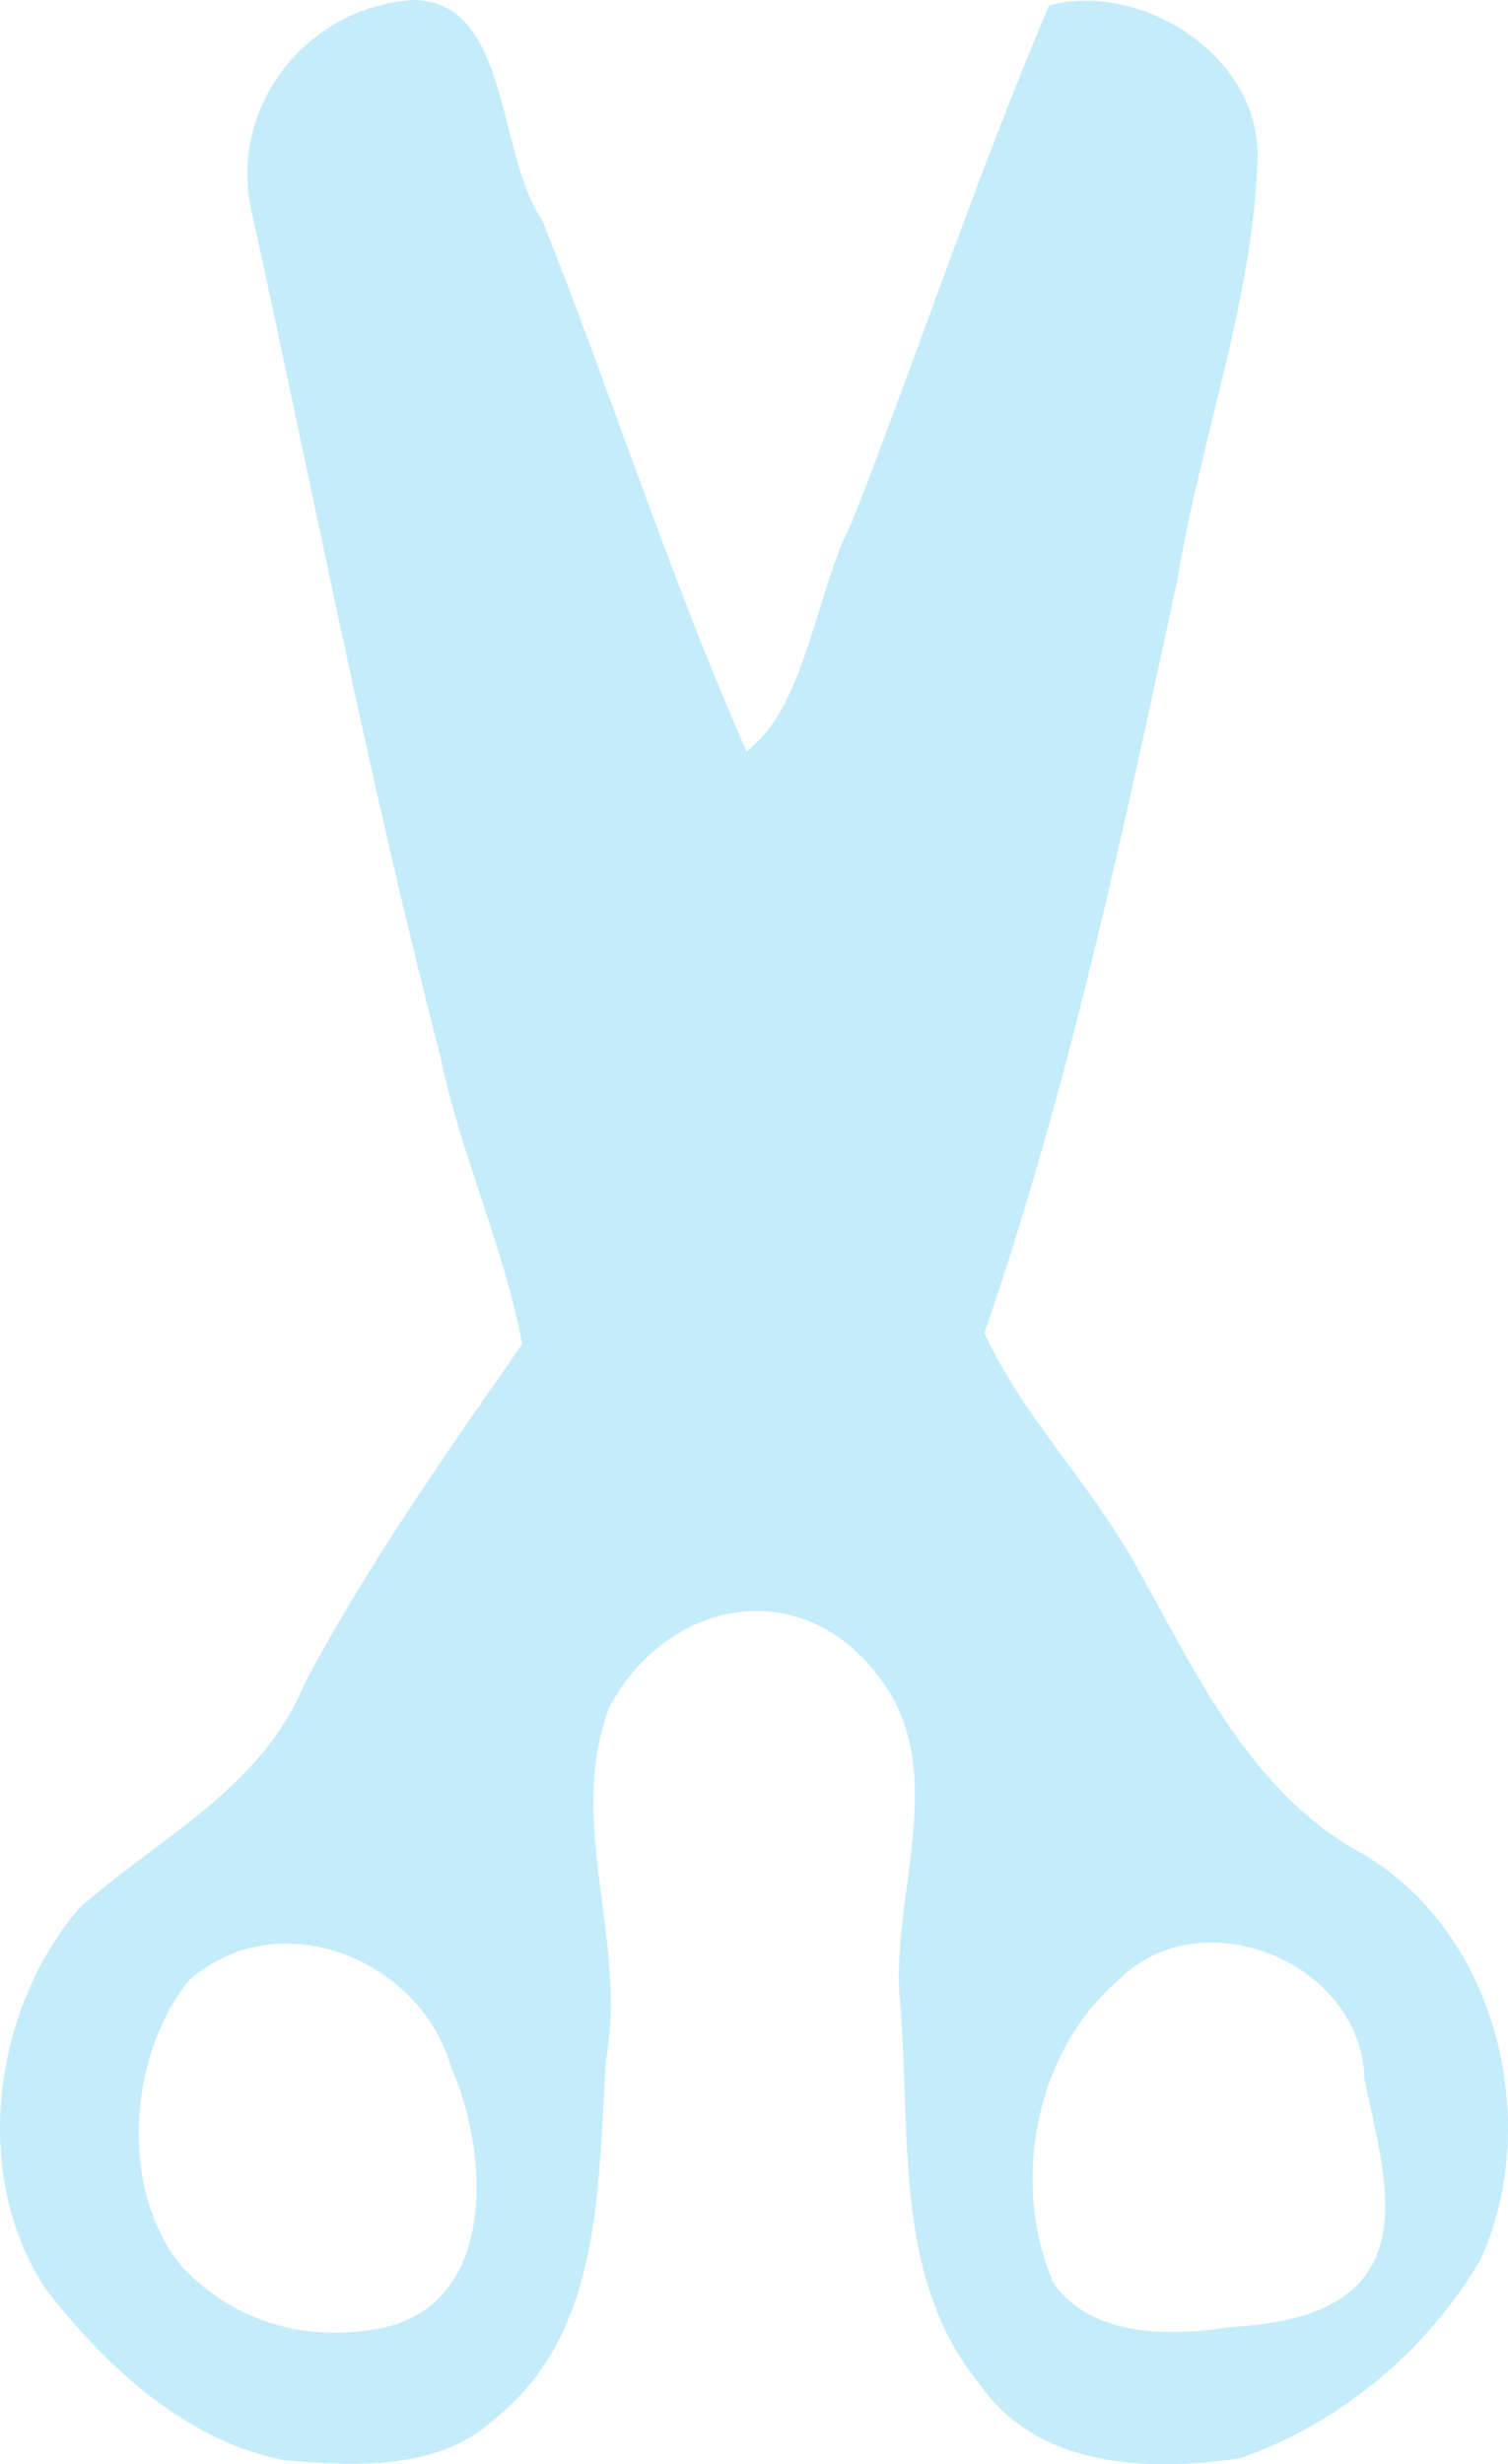 <?xml version="1.0" encoding="UTF-8" standalone="no"?>
<!-- Created with Inkscape (http://www.inkscape.org/) -->

<svg
   version="1.1"
   id="svg2"
   width="677.956"
   height="1107.624"
   viewBox="0 0 677.956 1107.624"
   sodipodi:docname="scissorsbase.svg"
   inkscape:version="1.1.2 (b8e25be833, 2022-02-05)"
   xmlns:inkscape="http://www.inkscape.org/namespaces/inkscape"
   xmlns:sodipodi="http://sodipodi.sourceforge.net/DTD/sodipodi-0.dtd"
   xmlns="http://www.w3.org/2000/svg"
   xmlns:svg="http://www.w3.org/2000/svg">
  <defs
     id="defs6" />
  <sodipodi:namedview
     id="namedview4"
     pagecolor="#ffffff"
     bordercolor="#666666"
     borderopacity="1.0"
     inkscape:pageshadow="2"
     inkscape:pageopacity="0.0"
     inkscape:pagecheckerboard="0"
     showgrid="false"
     inkscape:snap-nodes="false"
     inkscape:zoom="0.30072754"
     inkscape:cx="595.22317"
     inkscape:cy="994.25546"
     inkscape:window-width="1920"
     inkscape:window-height="1057"
     inkscape:window-x="-8"
     inkscape:window-y="-8"
     inkscape:window-maximized="1"
     inkscape:current-layer="g8"
     fit-margin-top="0"
     fit-margin-left="0"
     fit-margin-right="0"
     fit-margin-bottom="0" />
  <g
     inkscape:groupmode="layer"
     inkscape:label="Image"
     id="g8"
     transform="translate(-198.862,-336.114)">
    <path
       style="opacity:1;fill:#c4ecfb;fill-opacity:1"
       d="m 327.051,1442.002 c -44.61,-8.543 -80.999,-42.457 -107.9,-77.403 -33.457,-51.178 -23.565,-125.165 15.24,-170.758 35.773,-31.654 82.157,-53.916 101.354,-100.918 28.422,-53.548 63.41,-103.077 97.871,-152.665 -8.077,-43.252 -27.591,-85.059 -36.652,-128.774 -32.288,-124.619 -56.681,-251.131 -84.202,-376.821 -13.105,-48.402 22.724,-95.333 71.818,-98.548 43.893,0.471 37.222,69.033 58.176,99.234 31.435,79.118 57.523,160.822 91.712,238.516 26.862,-20.232 30.685,-70.73 47.334,-102.912 30.234,-77.169 56.279,-156.333 88.717,-232.398 40.217,-10.955 93.577,21.456 93.748,66.981 -1.645,64.775 -25.476,126.586 -35.889,190.242 -24.6,114.182 -48.84,228.995 -86.962,339.48 17.216,37.679 48.854,68.971 68.934,105.984 26.736,47.692 51.063,101.215 101.491,128.358 60.071,35.506 80.644,120.217 52.653,182.1 -23.931,40.927 -63.754,74.293 -108.675,89.46 -41.382,5.968 -90.876,4.182 -116.92,-33.984 -38.635,-47.181 -30.534,-112.918 -35.268,-169.834 -5.236,-49.028 23.797,-105.537 -10.39,-148.534 -34.946,-45.255 -93.779,-33.94 -120.122,13.955 -20.285,51.339 8.208,106.253 -1.862,159.335 -3.638,55.953 -1.29,122.608 -49.897,161.123 -25.094,23.502 -62.547,21.3 -94.306,18.78 z m 44.726,-59.788 c 50.933,-11.767 46.708,-78.834 29.97,-116.798 -13.794,-48.751 -77.309,-74.627 -117.778,-39.333 -27.663,33.871 -31.874,95.567 -2.686,129.484 23.973,25.119 56.833,33.818 90.495,26.648 z m 380.49,-0.167 c 91.446,-4.67 69.514,-64.43 60.015,-111.449 -1.292,-52.552 -73.307,-81.906 -110.491,-44.573 -37.425,31.987 -48.886,91.373 -29.308,136.17 17.106,24.794 53.176,24.071 79.784,19.851 z"
       id="scissorsbase"
       inkscape:label="scissorsbase"
       sodipodi:nodetypes="cccccccccccccccccccccccccccccccccccc">
      <desc
         id="desc2037">scissorsbase</desc>
      <title
         id="title2035">scissorsbase</title>
    </path>
    <path
       style="display:none;fill:#500212;fill-opacity:1"
       d="m 355.472,1463.099 c -59.903,-3.691 -120.318,-30.6 -151.195,-84.394 -28.875,-37.596 -33.905,-86.541 -23.316,-131.633 0.775,-50.831 45.401,-81.442 88.415,-97.591 42.073,-22.511 63.786,-68.833 85.29,-109.6 13.461,-46.146 89.951,-77.451 57.603,-128.378 -36.142,-110.1 -50.087,-225.883 -78.552,-338.018 -8.849,-56.786 -28.837,-112.635 -26.712,-170.578 7.578,-39.114 70.879,-98.2 103.677,-58.33 49.291,100.916 78.591,209.837 115.216,315.612 22.294,4.914 25.912,-62.823 41.227,-84.664 31.874,-79.53 59.334,-161.645 100.023,-237.137 35.891,-9.564 90.036,11.216 102.051,51.218 8.598,44.303 -15.563,87.965 -20.742,131.909 -30.616,139.208 -66.659,277.278 -100.087,415.713 22.57,56.514 71.661,99.264 94.607,156.373 26.411,38.816 64.165,61.452 106.465,80.626 45.917,30.878 46.045,93.681 44.181,143.25 -16.683,70.583 -75.736,132.762 -149.675,141.6 -47.495,8.923 -113.659,9.915 -135.652,-43.096 -23.111,-64.583 -22.011,-135.451 -19.334,-203.217 13.938,-44.15 27.177,-100.432 -18.799,-132.514 -36.641,-47.175 -92.965,12.302 -95.71,54.188 -5.553,46.482 15.795,91.845 8.437,139.299 -2.628,54.242 0.087,114.409 -31.88,161.083 -22.741,28.804 -62.09,29.826 -95.541,28.279 z m 8.646,-108.648 c 41.743,-23.039 26.065,-100.494 -11.146,-119.48 -56.47,-21.175 -96.531,59.127 -61.294,98.491 17.57,20.815 46.873,25.68 72.439,20.989 z m 379.354,-0.389 c 57.731,-7.268 62.007,-85.333 21.474,-114.814 -57.372,-30.795 -93.682,39.347 -80.173,88.193 5.68,29.211 34.04,32.39 58.698,26.621 z m -286.521,-215.24 c -0.502,-41.481 31.999,-69.897 62.653,-89.274 -35.437,-20.193 -63.83,-76.736 -93.195,-86.756 -26.477,42.763 -65.493,85.602 -79.209,131.578 39.821,5.707 76.932,30.56 109.751,44.452 z m 179.605,-10.406 c 23.283,-27.743 118.932,-17.204 70.604,-67.561 -42.447,-56.303 -80.14,-115.981 -107.891,-180.99 -88.199,-170.95 -131.112,-359.954 -200.022,-538.513 -42.69,-6.035 -89.365,49.626 -75.868,93.704 31.368,149.803 58.987,300.632 97.565,448.803 18.848,70.213 66.053,133.118 132.865,163.9 43.101,11.418 65.36,47.223 71.068,87.312 l 3.745,-1.955 z M 531.808,970.212 c -67.366,-41.406 47.58,-110.34 41.062,-23.242 0.207,21.182 -24,29.365 -41.062,23.242 z m 13.555,-25.737 c 9.588,-31.607 -24.006,-5.183 0,0 z m 96.109,-26.763 c 36.673,-166.929 73.869,-333.991 114.873,-500.006 11.575,-47.803 -43.617,-71.948 -81.434,-75.936 -22.718,50.303 -37.951,105.393 -59.724,156.828 -23.369,64.446 -54.203,126.42 -77.215,190.621 23.451,75.032 56.2,147.503 90.619,218.216 2.829,3.099 7.386,17.567 12.88,10.278 z"
       id="scissorsoutline"
       inkscape:label="scissorsoutline"
       clip-path="none">
      <desc
         id="desc2060">scissorsoutline</desc>
      <title
         id="title2058">scissorsoutline</title>
    </path>
  </g>
</svg>
